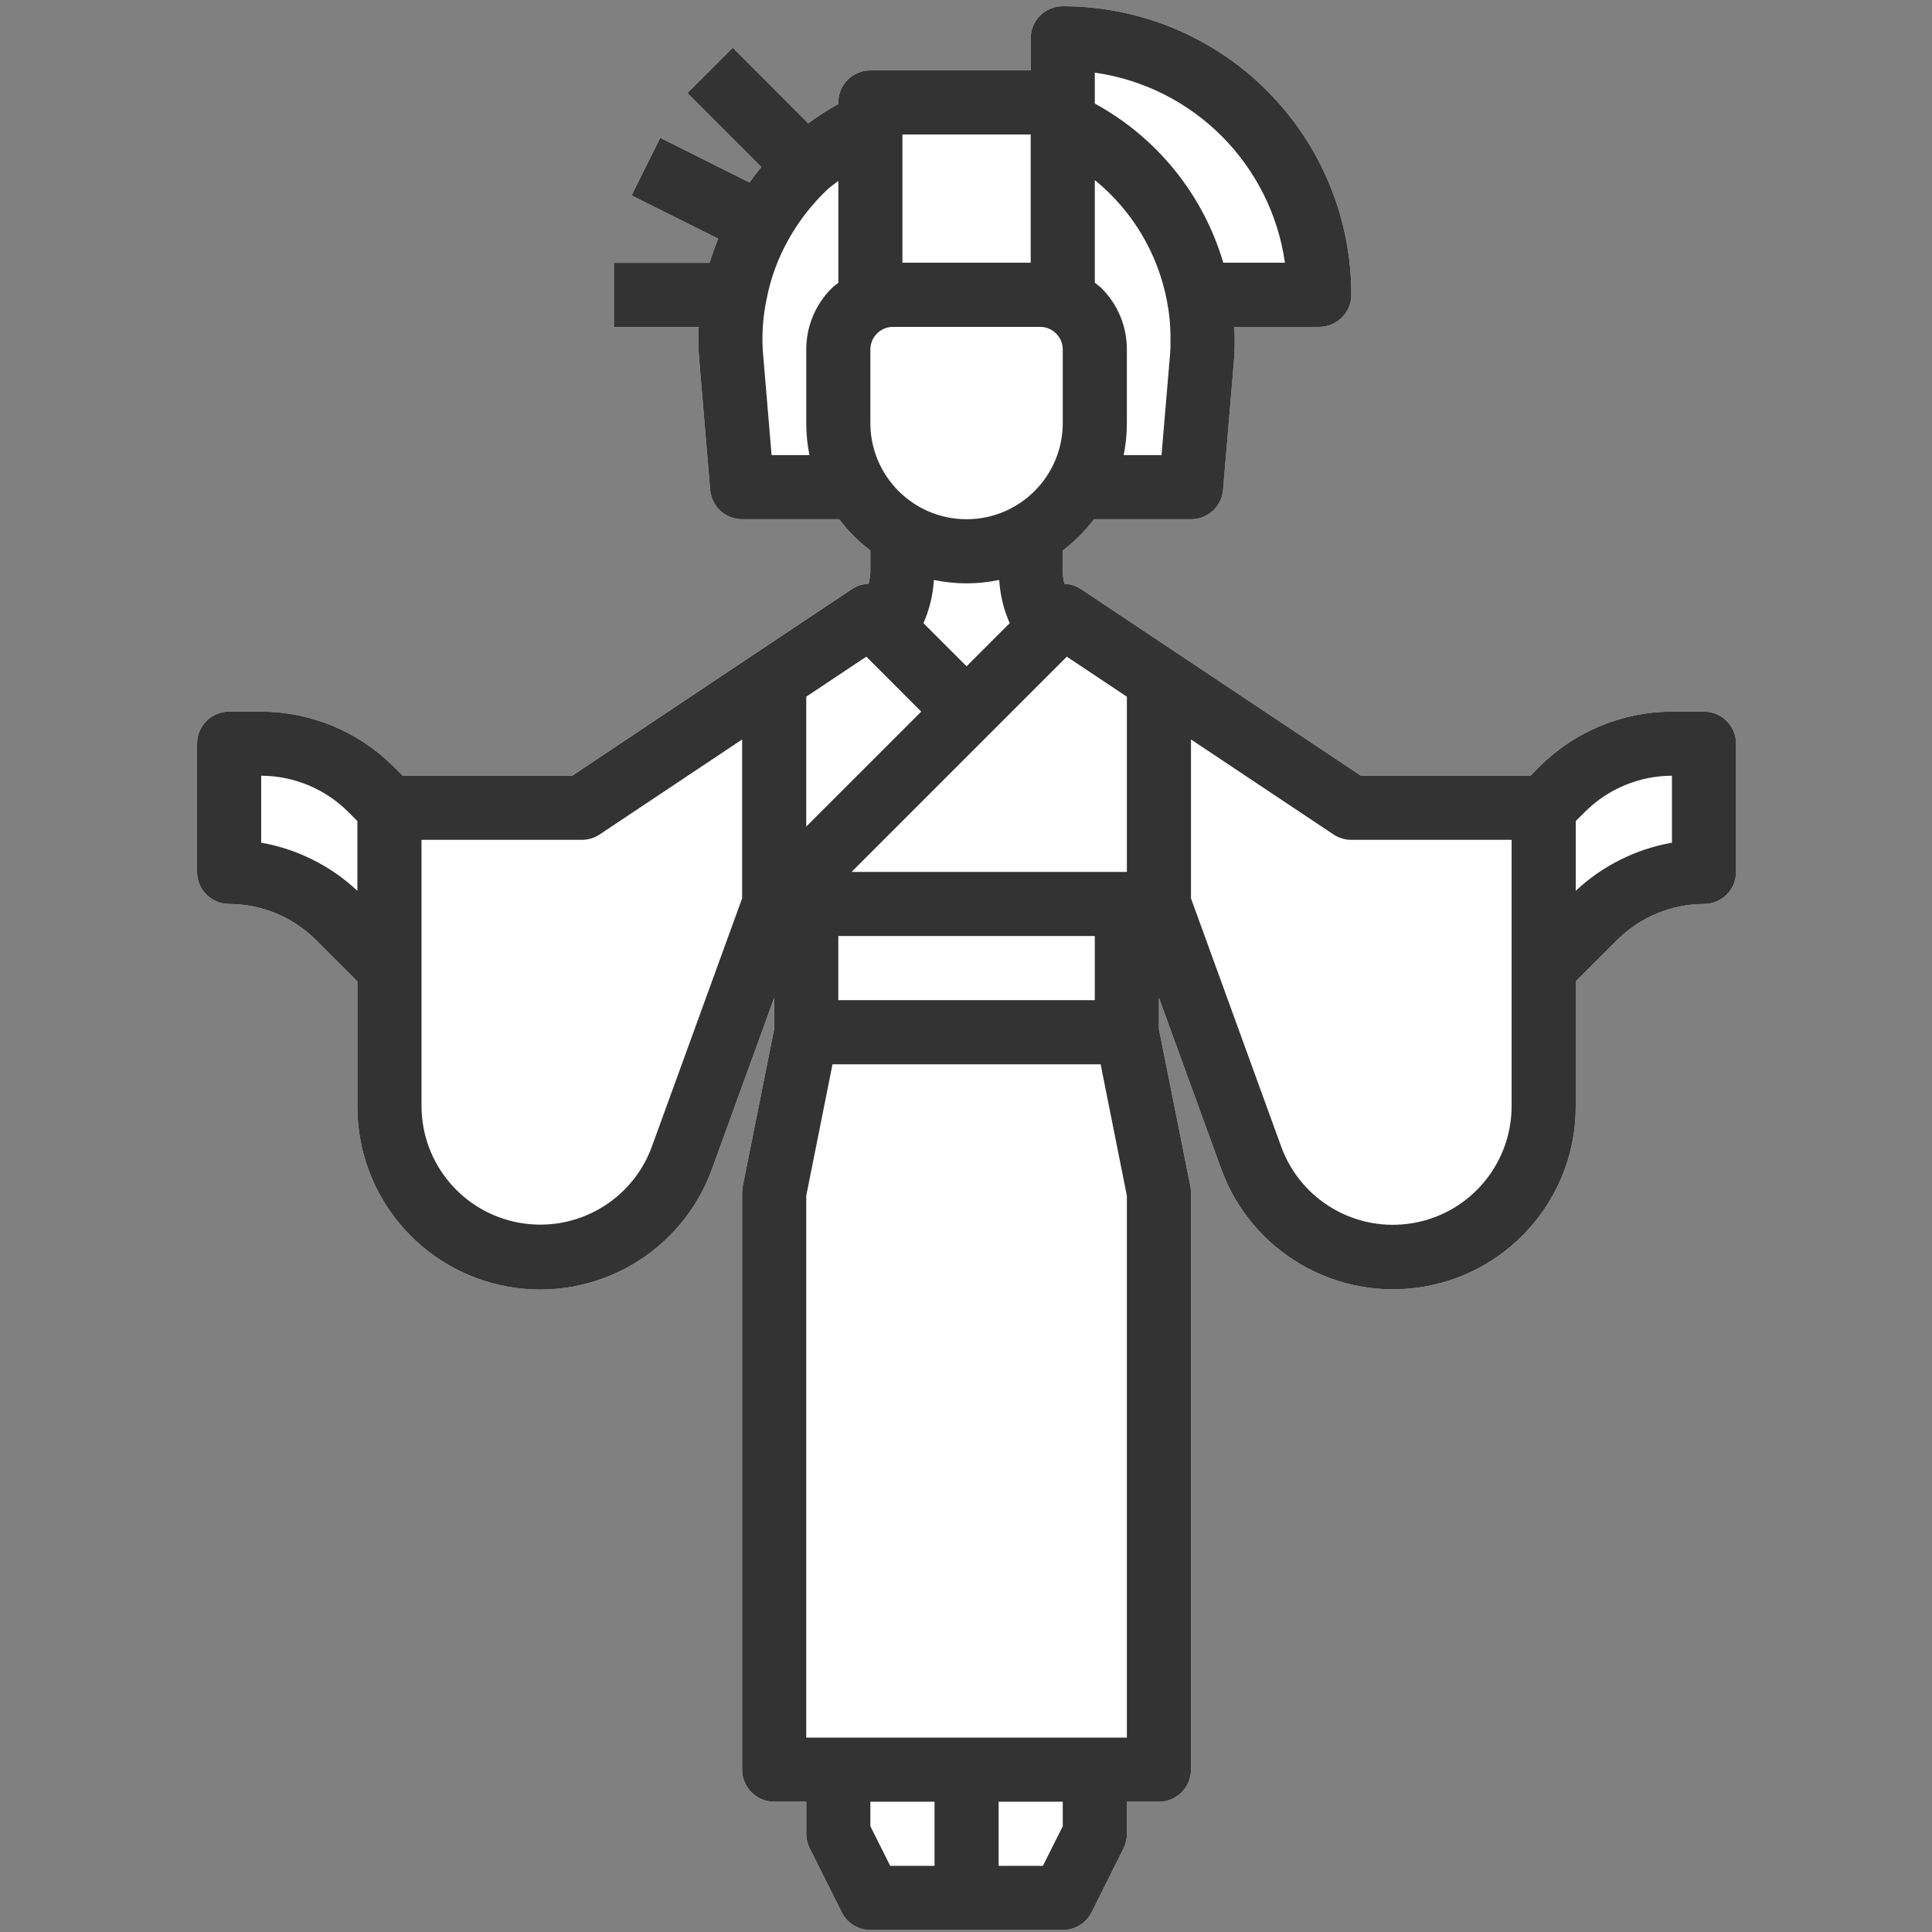 <?xml version="1.0" encoding="UTF-8" standalone="no"?><!DOCTYPE svg PUBLIC "-//W3C//DTD SVG 1.1//EN" "http://www.w3.org/Graphics/SVG/1.1/DTD/svg11.dtd"><svg width="100%" height="100%" viewBox="0 0 64 64" version="1.1" xmlns="http://www.w3.org/2000/svg" xmlns:xlink="http://www.w3.org/1999/xlink" xml:space="preserve" xmlns:serif="http://www.serif.com/" style="fill-rule:evenodd;clip-rule:evenodd;stroke-linejoin:round;stroke-miterlimit:2;"><rect x="0" y="0" width="64" height="64" fill="#808080" stroke="none"/><clipPath id="_clip1"><rect x="0.156" y="0.206" width="63.726" height="63.726"/></clipPath><g clip-path="url(#_clip1)"><path d="M28.771,19.34c-0.189,0.005 -0.372,0.061 -0.531,0.163l-3.187,2.124l-6.098,4.07l-5.614,0l-0.312,-0.311c-1.163,-1.157 -2.736,-1.809 -4.377,-1.813l-1.062,0c-0.586,0 -1.062,0.475 -1.062,1.062l0,4.248c0,0.587 0.476,1.062 1.062,1.062c1.078,0.003 2.111,0.431 2.875,1.191l1.374,1.373l0,4.127c-0.013,2.949 2.1,5.477 5.003,5.989c2.903,0.512 5.753,-1.142 6.749,-3.917l2.055,-5.656l0,1.035l-1.041,5.205c-0.014,0.07 -0.021,0.141 -0.021,0.212l0,19.118c0,0.587 0.476,1.062 1.062,1.062l1.062,0l0,1.062c0,0.165 0.038,0.328 0.112,0.475l1.062,2.124c0.18,0.361 0.548,0.588 0.95,0.588l6.373,0c0.405,0.002 0.775,-0.226 0.956,-0.588l1.062,-2.124c0.071,-0.148 0.108,-0.31 0.106,-0.475l0,-1.062l1.062,0c0.587,0 1.062,-0.475 1.062,-1.062l0,-19.118c0,-0.071 -0.007,-0.142 -0.021,-0.212l-1.041,-5.205l0,-1.036l2.056,5.65c0.995,2.774 3.843,4.428 6.745,3.918c2.903,-0.51 5.017,-3.035 5.007,-5.983l0,-4.127l1.373,-1.373c0.764,-0.76 1.797,-1.188 2.875,-1.191c0.587,0 1.062,-0.475 1.062,-1.062l0,-4.248c0,-0.587 -0.475,-1.062 -1.062,-1.062l-1.062,0c-1.641,0.004 -3.213,0.656 -4.377,1.813l-0.311,0.311l-5.615,0l-6.104,-4.07l-3.186,-2.124c-0.16,-0.101 -0.343,-0.157 -0.532,-0.162c-0.03,-0.123 -0.048,-0.251 -0.055,-0.378l0,-0.728c0.391,-0.296 0.739,-0.644 1.035,-1.035l3.213,0c0.554,0.002 1.016,-0.422 1.063,-0.973l0.359,-4.261c0.025,-0.249 0.027,-0.509 0.027,-0.756c0,-0.131 -0.012,-0.255 -0.017,-0.382l2.817,0c0.586,0 1.062,-0.476 1.062,-1.063c0.004,-2.536 -1.003,-4.969 -2.796,-6.763c-1.793,-1.793 -4.227,-2.799 -6.763,-2.796c-0.587,0 -1.062,0.476 -1.062,1.063l0,1.062l-5.311,0c-0.586,0 -1.062,0.475 -1.062,1.062l0,0.055c-0.347,0.189 -0.68,0.402 -0.997,0.637l-2.5,-2.505l-1.502,1.502l2.45,2.451c-0.139,0.167 -0.268,0.337 -0.394,0.512l-2.955,-1.479l-0.949,1.907l2.867,1.433c-0.106,0.266 -0.203,0.531 -0.283,0.802l-3.171,0l0,2.125l2.81,0c-0.019,0.373 -0.013,0.747 0.019,1.119l0.361,4.28c0.049,0.548 0.508,0.968 1.058,0.968l3.214,0c0.295,0.391 0.643,0.739 1.034,1.035l0,0.728c-0.008,0.127 -0.029,0.254 -0.061,0.377Z" style="fill:#fff;"/><path d="M28.698,21.753l1.819,1.82l-3.809,3.808l0,-4.302l1.99,-1.326Z" style="fill:#fff;"/><rect x="27.77" y="31.007" width="8.497" height="2.124" style="fill:#fff;"/><path d="M8.652,27.915l0,-2.218c1.078,0.003 2.111,0.431 2.876,1.191l0.311,0.311l0,2.31c-0.886,-0.83 -1.992,-1.383 -3.187,-1.594Z" style="fill:#fff;"/><path d="M21.596,37.977c-0.652,1.794 -2.498,2.861 -4.378,2.531c-1.881,-0.33 -3.253,-1.962 -3.255,-3.872l0,-8.815l5.31,0c0.21,0 0.415,-0.062 0.59,-0.178l4.721,-3.147l0,5.263l-2.988,8.218Z" style="fill:#fff;"/><path d="M28.832,60.496l0,-0.812l2.125,0l0,2.124l-1.468,0l-0.657,-1.312Z" style="fill:#fff;"/><path d="M35.205,60.496l-0.657,1.312l-1.467,0l0,-2.124l2.124,0l0,0.812Z" style="fill:#fff;"/><path d="M37.329,57.56l-10.621,0l0,-17.949l0.87,-4.355l8.882,0l0.869,4.355l0,17.949Z" style="fill:#fff;"/><path d="M55.385,25.697l0,2.218c-1.194,0.211 -2.301,0.764 -3.186,1.593l0,-2.309l0.311,-0.311c0.764,-0.76 1.797,-1.188 2.875,-1.191Z" style="fill:#fff;"/><path d="M44.764,27.821l5.31,0l0,8.815c0.001,1.911 -1.37,3.546 -3.251,3.877c-1.882,0.332 -3.729,-0.735 -4.382,-2.531l-2.988,-8.223l0,-5.263l4.721,3.147c0.172,0.114 0.373,0.175 0.59,0.178Z" style="fill:#fff;"/><path d="M37.329,23.079l0,5.804l-9.119,0l7.13,-7.13l1.989,1.326Z" style="fill:#fff;"/><path d="M35.205,14.014c0,1.759 -1.427,3.186 -3.186,3.186c-1.76,0 -3.187,-1.427 -3.187,-3.186l0,-2.436c0,-0.414 0.336,-0.75 0.751,-0.75l4.871,0c0.415,0 0.751,0.336 0.751,0.75l0,2.436Z" style="fill:#fff;"/><path d="M38.757,11.769l-0.28,3.307l-1.254,0c0.071,-0.35 0.107,-0.705 0.106,-1.062l0,-2.436c0.003,-0.762 -0.301,-1.495 -0.842,-2.032c-0.068,-0.068 -0.147,-0.12 -0.22,-0.181l0,-3.399c1.246,1.013 2.093,2.434 2.391,4.012c0.079,0.406 0.118,0.818 0.116,1.232c0,0.177 0.002,0.361 -0.017,0.559Z" style="fill:#fff;"/><path d="M36.267,2.406c3.266,0.466 5.832,3.032 6.299,6.297l-2.043,0c-0.664,-2.252 -2.194,-4.148 -4.256,-5.272l0,-1.025Z" style="fill:#fff;"/><rect x="29.894" y="4.455" width="4.248" height="4.248" style="fill:#fff;"/><path d="M25.56,15.076l-0.279,-3.313c-0.054,-0.606 -0.018,-1.216 0.106,-1.812c0.131,-0.708 0.379,-1.39 0.734,-2.018c0.343,-0.615 0.779,-1.175 1.292,-1.659c0.114,-0.106 0.241,-0.187 0.359,-0.284l0,3.377c-0.073,0.061 -0.152,0.113 -0.22,0.181c-0.541,0.536 -0.845,1.268 -0.844,2.03l0,2.436c0,0.357 0.035,0.712 0.106,1.062l-1.254,0Z" style="fill:#fff;"/><path d="M32.019,19.324c0.363,0 0.726,-0.038 1.082,-0.112c0.029,0.494 0.146,0.978 0.346,1.431l-1.428,1.428l-1.429,-1.428c0.2,-0.453 0.317,-0.937 0.346,-1.431c0.356,0.074 0.719,0.112 1.083,0.112Z" style="fill:#fff;"/><path d="M28.771,19.34c-0.189,0.005 -0.372,0.061 -0.531,0.163l-3.187,2.124l-6.098,4.07l-5.614,0l-0.312,-0.311c-1.163,-1.157 -2.736,-1.809 -4.377,-1.813l-1.062,0c-0.586,0 -1.062,0.475 -1.062,1.062l0,4.248c0,0.587 0.476,1.062 1.062,1.062c1.078,0.003 2.111,0.431 2.875,1.191l1.374,1.373l0,4.127c-0.013,2.949 2.1,5.477 5.003,5.989c2.903,0.512 5.753,-1.142 6.749,-3.917l2.055,-5.656l0,1.035l-1.041,5.205c-0.014,0.07 -0.021,0.141 -0.021,0.212l0,19.118c0,0.587 0.476,1.062 1.062,1.062l1.062,0l0,1.062c0,0.165 0.038,0.328 0.112,0.475l1.062,2.124c0.18,0.361 0.548,0.588 0.95,0.588l6.373,0c0.405,0.002 0.775,-0.226 0.956,-0.588l1.062,-2.124c0.071,-0.148 0.108,-0.31 0.106,-0.475l0,-1.062l1.062,0c0.587,0 1.062,-0.475 1.062,-1.062l0,-19.118c0,-0.071 -0.007,-0.142 -0.021,-0.212l-1.041,-5.205l0,-1.036l2.056,5.65c0.995,2.774 3.843,4.428 6.745,3.918c2.903,-0.51 5.017,-3.035 5.007,-5.983l0,-4.127l1.373,-1.373c0.764,-0.76 1.797,-1.188 2.875,-1.191c0.587,0 1.062,-0.475 1.062,-1.062l0,-4.248c0,-0.587 -0.475,-1.062 -1.062,-1.062l-1.062,0c-1.641,0.004 -3.213,0.656 -4.377,1.813l-0.311,0.311l-5.615,0l-6.104,-4.07l-3.186,-2.124c-0.16,-0.101 -0.343,-0.157 -0.532,-0.162c-0.03,-0.123 -0.048,-0.251 -0.055,-0.378l0,-0.728c0.391,-0.296 0.739,-0.644 1.035,-1.035l3.213,0c0.554,0.002 1.016,-0.422 1.063,-0.973l0.359,-4.261c0.025,-0.249 0.027,-0.509 0.027,-0.756c0,-0.131 -0.012,-0.255 -0.017,-0.382l2.817,0c0.586,0 1.062,-0.476 1.062,-1.063c0.004,-2.536 -1.003,-4.969 -2.796,-6.763c-1.793,-1.793 -4.227,-2.799 -6.763,-2.796c-0.587,0 -1.062,0.476 -1.062,1.063l0,1.062l-5.311,0c-0.586,0 -1.062,0.475 -1.062,1.062l0,0.055c-0.347,0.189 -0.68,0.402 -0.997,0.637l-2.5,-2.505l-1.502,1.502l2.45,2.451c-0.139,0.167 -0.268,0.337 -0.394,0.512l-2.955,-1.479l-0.949,1.907l2.867,1.433c-0.106,0.266 -0.203,0.531 -0.283,0.802l-3.171,0l0,2.125l2.81,0c-0.019,0.373 -0.013,0.747 0.019,1.119l0.361,4.28c0.049,0.548 0.508,0.968 1.058,0.968l3.214,0c0.295,0.391 0.643,0.739 1.034,1.035l0,0.728c-0.008,0.127 -0.029,0.254 -0.061,0.377Zm-0.073,2.413l1.819,1.82l-3.809,3.808l0,-4.302l1.99,-1.326Zm7.569,11.379l-8.497,0l0,-2.125l8.497,0l0,2.125Zm-27.615,-5.217l0,-2.218c1.078,0.003 2.111,0.431 2.876,1.191l0.311,0.311l0,2.31c-0.886,-0.83 -1.992,-1.383 -3.187,-1.594Zm12.944,10.062c-0.652,1.794 -2.498,2.861 -4.378,2.531c-1.881,-0.33 -3.253,-1.962 -3.255,-3.872l0,-8.815l5.31,0c0.21,0 0.415,-0.062 0.59,-0.178l4.721,-3.147l0,5.263l-2.988,8.218Zm7.236,22.519l0,-0.812l2.125,0l0,2.124l-1.468,0l-0.657,-1.312Zm6.373,0l-0.657,1.312l-1.467,0l0,-2.124l2.124,0l0,0.812Zm2.124,-2.936l-10.621,0l0,-17.949l0.87,-4.355l8.882,0l0.869,4.355l0,17.949Zm18.056,-31.863l0,2.218c-1.194,0.211 -2.301,0.764 -3.186,1.593l0,-2.309l0.311,-0.311c0.764,-0.76 1.797,-1.188 2.875,-1.191Zm-10.621,2.124l5.31,0l0,8.815c0.001,1.911 -1.37,3.546 -3.251,3.877c-1.882,0.332 -3.729,-0.735 -4.382,-2.531l-2.988,-8.223l0,-5.263l4.721,3.147c0.175,0.116 0.38,0.178 0.59,0.178Zm-7.435,-4.742l0,5.804l-9.119,0l7.13,-7.13l1.989,1.326Zm-2.124,-9.065c0,1.759 -1.427,3.186 -3.186,3.186c-1.76,0 -3.187,-1.427 -3.187,-3.186l0,-2.436c0,-0.414 0.336,-0.75 0.751,-0.75l4.871,0c0.415,0 0.751,0.336 0.751,0.75l0,2.436Zm3.552,-2.245l-0.28,3.307l-1.254,0c0.071,-0.35 0.107,-0.705 0.106,-1.062l0,-2.436c0.003,-0.762 -0.301,-1.495 -0.842,-2.032c-0.068,-0.068 -0.147,-0.12 -0.22,-0.181l0,-3.399c1.246,1.013 2.093,2.434 2.391,4.012c0.079,0.406 0.118,0.818 0.116,1.232c0,0.177 0.002,0.361 -0.017,0.559Zm-2.49,-9.363c3.266,0.466 5.832,3.032 6.299,6.297l-2.043,0c-0.664,-2.252 -2.194,-4.148 -4.256,-5.272l0,-1.025Zm-6.373,2.049l4.249,0l0,4.248l-4.249,0l0,-4.248Zm-4.334,10.621l-0.279,-3.313c-0.054,-0.606 -0.018,-1.216 0.106,-1.812c0.131,-0.708 0.379,-1.39 0.734,-2.018c0.343,-0.615 0.779,-1.175 1.292,-1.659c0.114,-0.106 0.241,-0.187 0.359,-0.284l0,3.377c-0.073,0.061 -0.152,0.113 -0.22,0.181c-0.541,0.536 -0.845,1.268 -0.844,2.03l0,2.436c0,0.357 0.035,0.712 0.106,1.062l-1.254,0Zm6.459,4.248c0.363,0 0.726,-0.038 1.082,-0.112c0.029,0.494 0.146,0.978 0.346,1.431l-1.428,1.428l-1.429,-1.428c0.2,-0.453 0.317,-0.937 0.346,-1.431c0.356,0.074 0.719,0.112 1.083,0.112Z" style="fill:#333;fill-rule:nonzero;"/></g></svg>